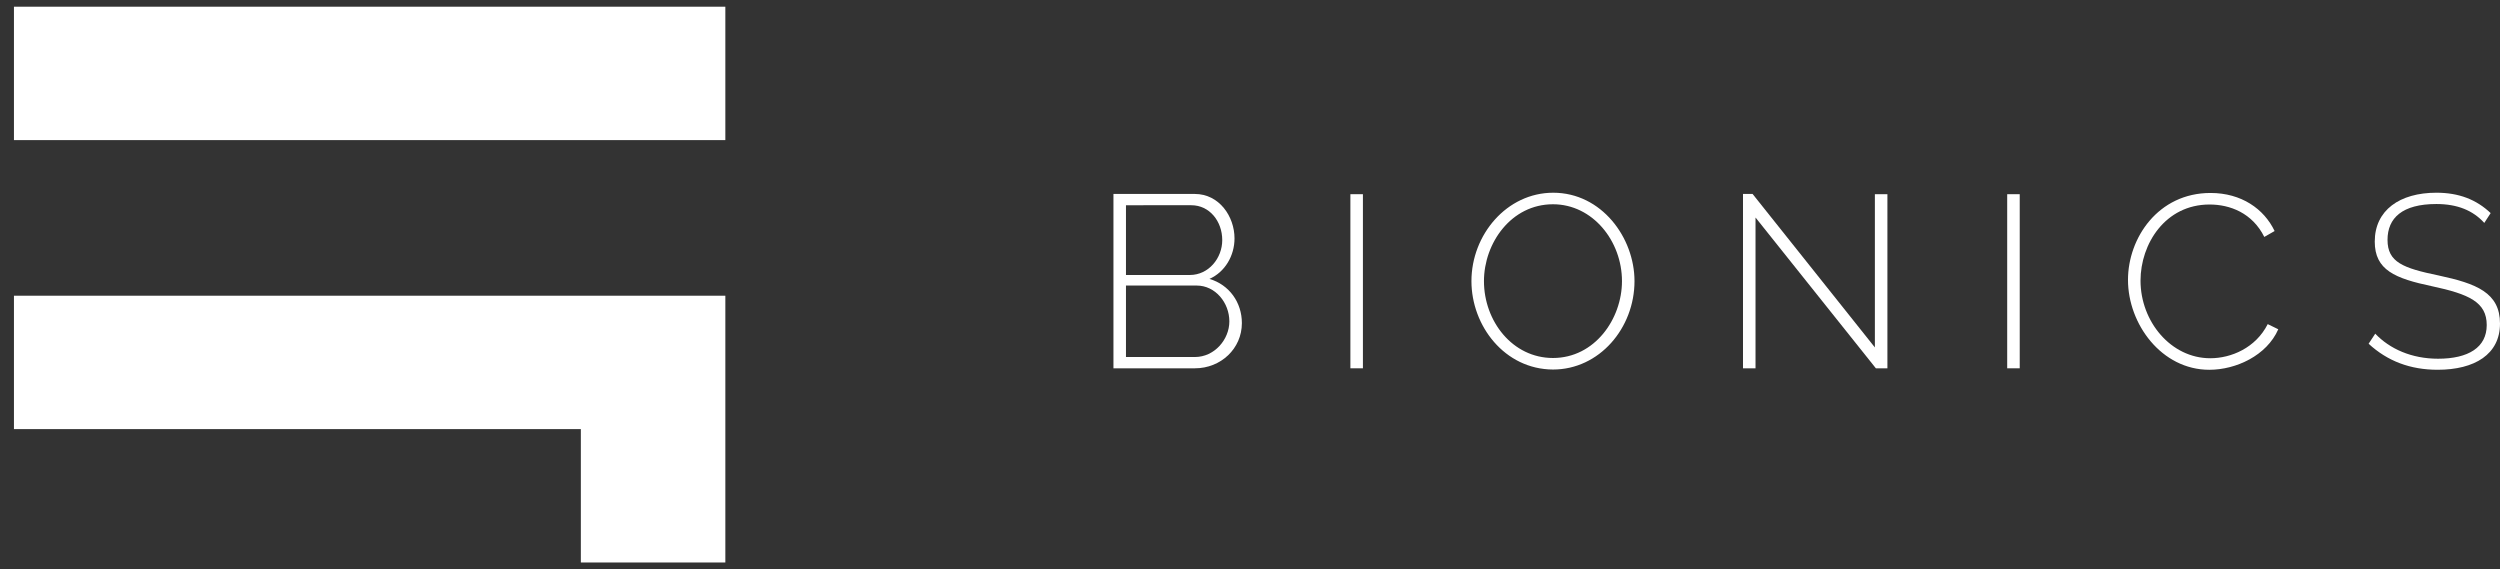 <?xml version="1.0" encoding="utf-8"?>
<!-- Generator: Adobe Illustrator 17.0.0, SVG Export Plug-In . SVG Version: 6.00 Build 0)  -->
<!DOCTYPE svg PUBLIC "-//W3C//DTD SVG 1.1//EN" "http://www.w3.org/Graphics/SVG/1.1/DTD/svg11.dtd">
<svg version="1.1" id="Layer_1" xmlns="http://www.w3.org/2000/svg" xmlns:xlink="http://www.w3.org/1999/xlink" x="0px" y="0px"
	 width="224px" height="51px" viewBox="0 0 224 51" enable-background="new 0 0 224 51" xml:space="preserve">
<rect x="0" y="0" width="224" height="51" fill="#333333" stroke="none"/>
<g>
	<path fill="#FFFFFF" d="M107.07,33h-7.305V17.378h7.283c2.2,0,3.564,2.024,3.564,3.982c0,1.562-0.858,3.015-2.245,3.63
		c1.782,0.528,2.905,2.112,2.905,3.96C111.273,31.24,109.38,33,107.07,33z M100.887,18.39v6.249h5.721
		c1.694,0,2.905-1.518,2.905-3.125c0-1.694-1.145-3.125-2.772-3.125H100.887z M107.224,25.585h-6.337v6.403h6.183
		c1.738,0,3.08-1.562,3.08-3.19C110.15,27.125,108.896,25.585,107.224,25.585z"/>
	<path fill="#FFFFFF" d="M120.995,33V17.4h1.122V33H120.995z"/>
	<path fill="#FFFFFF" d="M131.841,25.189c0-4.159,3.168-7.921,7.327-7.921c4.334,0,7.283,4.027,7.283,7.921
		c0,4.203-3.146,7.921-7.305,7.921C134.811,33.088,131.841,29.193,131.841,25.189z M139.146,32.076c3.74,0,6.183-3.499,6.183-6.887
		c0-3.586-2.618-6.887-6.183-6.887c-3.741,0-6.183,3.477-6.183,6.887C132.963,28.775,135.515,32.076,139.146,32.076z"/>
	<path fill="#FFFFFF" d="M157.295,19.49V33h-1.122V17.378h0.858l10.958,13.752V17.4h1.123V33h-1.034L157.295,19.49z"/>
	<path fill="#FFFFFF" d="M179.845,33V17.4h1.122V33H179.845z"/>
	<path fill="#FFFFFF" d="M198.062,17.29c2.772,0,4.797,1.43,5.743,3.411l-0.924,0.528c-1.078-2.157-3.081-2.905-4.907-2.905
		c-3.961,0-6.183,3.521-6.183,6.821c0,3.674,2.729,6.953,6.249,6.953c1.87,0,4.07-0.924,5.148-3.058l0.946,0.462
		c-1.034,2.354-3.785,3.63-6.183,3.63c-4.269,0-7.283-4.092-7.283-8.053C190.668,21.316,193.375,17.29,198.062,17.29z"/>
	<path fill="#FFFFFF" d="M222.592,19.974c-1.012-1.122-2.42-1.694-4.291-1.694c-3.059,0-4.379,1.254-4.379,3.212
		c0,2.002,1.386,2.53,4.577,3.19c3.389,0.726,5.501,1.541,5.501,4.313c0,2.75-2.267,4.136-5.589,4.136
		c-2.442,0-4.489-0.77-6.183-2.332l0.594-0.902c1.298,1.364,3.256,2.245,5.633,2.245c2.707,0,4.356-1.012,4.356-3.015
		c0-2.068-1.606-2.772-4.884-3.477c-3.345-0.704-5.149-1.452-5.149-4.004c0-2.816,2.244-4.379,5.523-4.379
		c2.024,0,3.586,0.616,4.862,1.826L222.592,19.974z"/>
</g>
<g>
	<rect x="1.25" y="0.601" fill="#FFFFFF" width="63.741" height="11.952"/>
	<polygon fill="#FFFFFF" points="1.25,38.447 52.044,38.447 52.044,50.399 64.991,50.399 64.991,38.447 64.991,37.452 
		64.991,26.496 1.25,26.496 	"/>
</g>
</svg>
